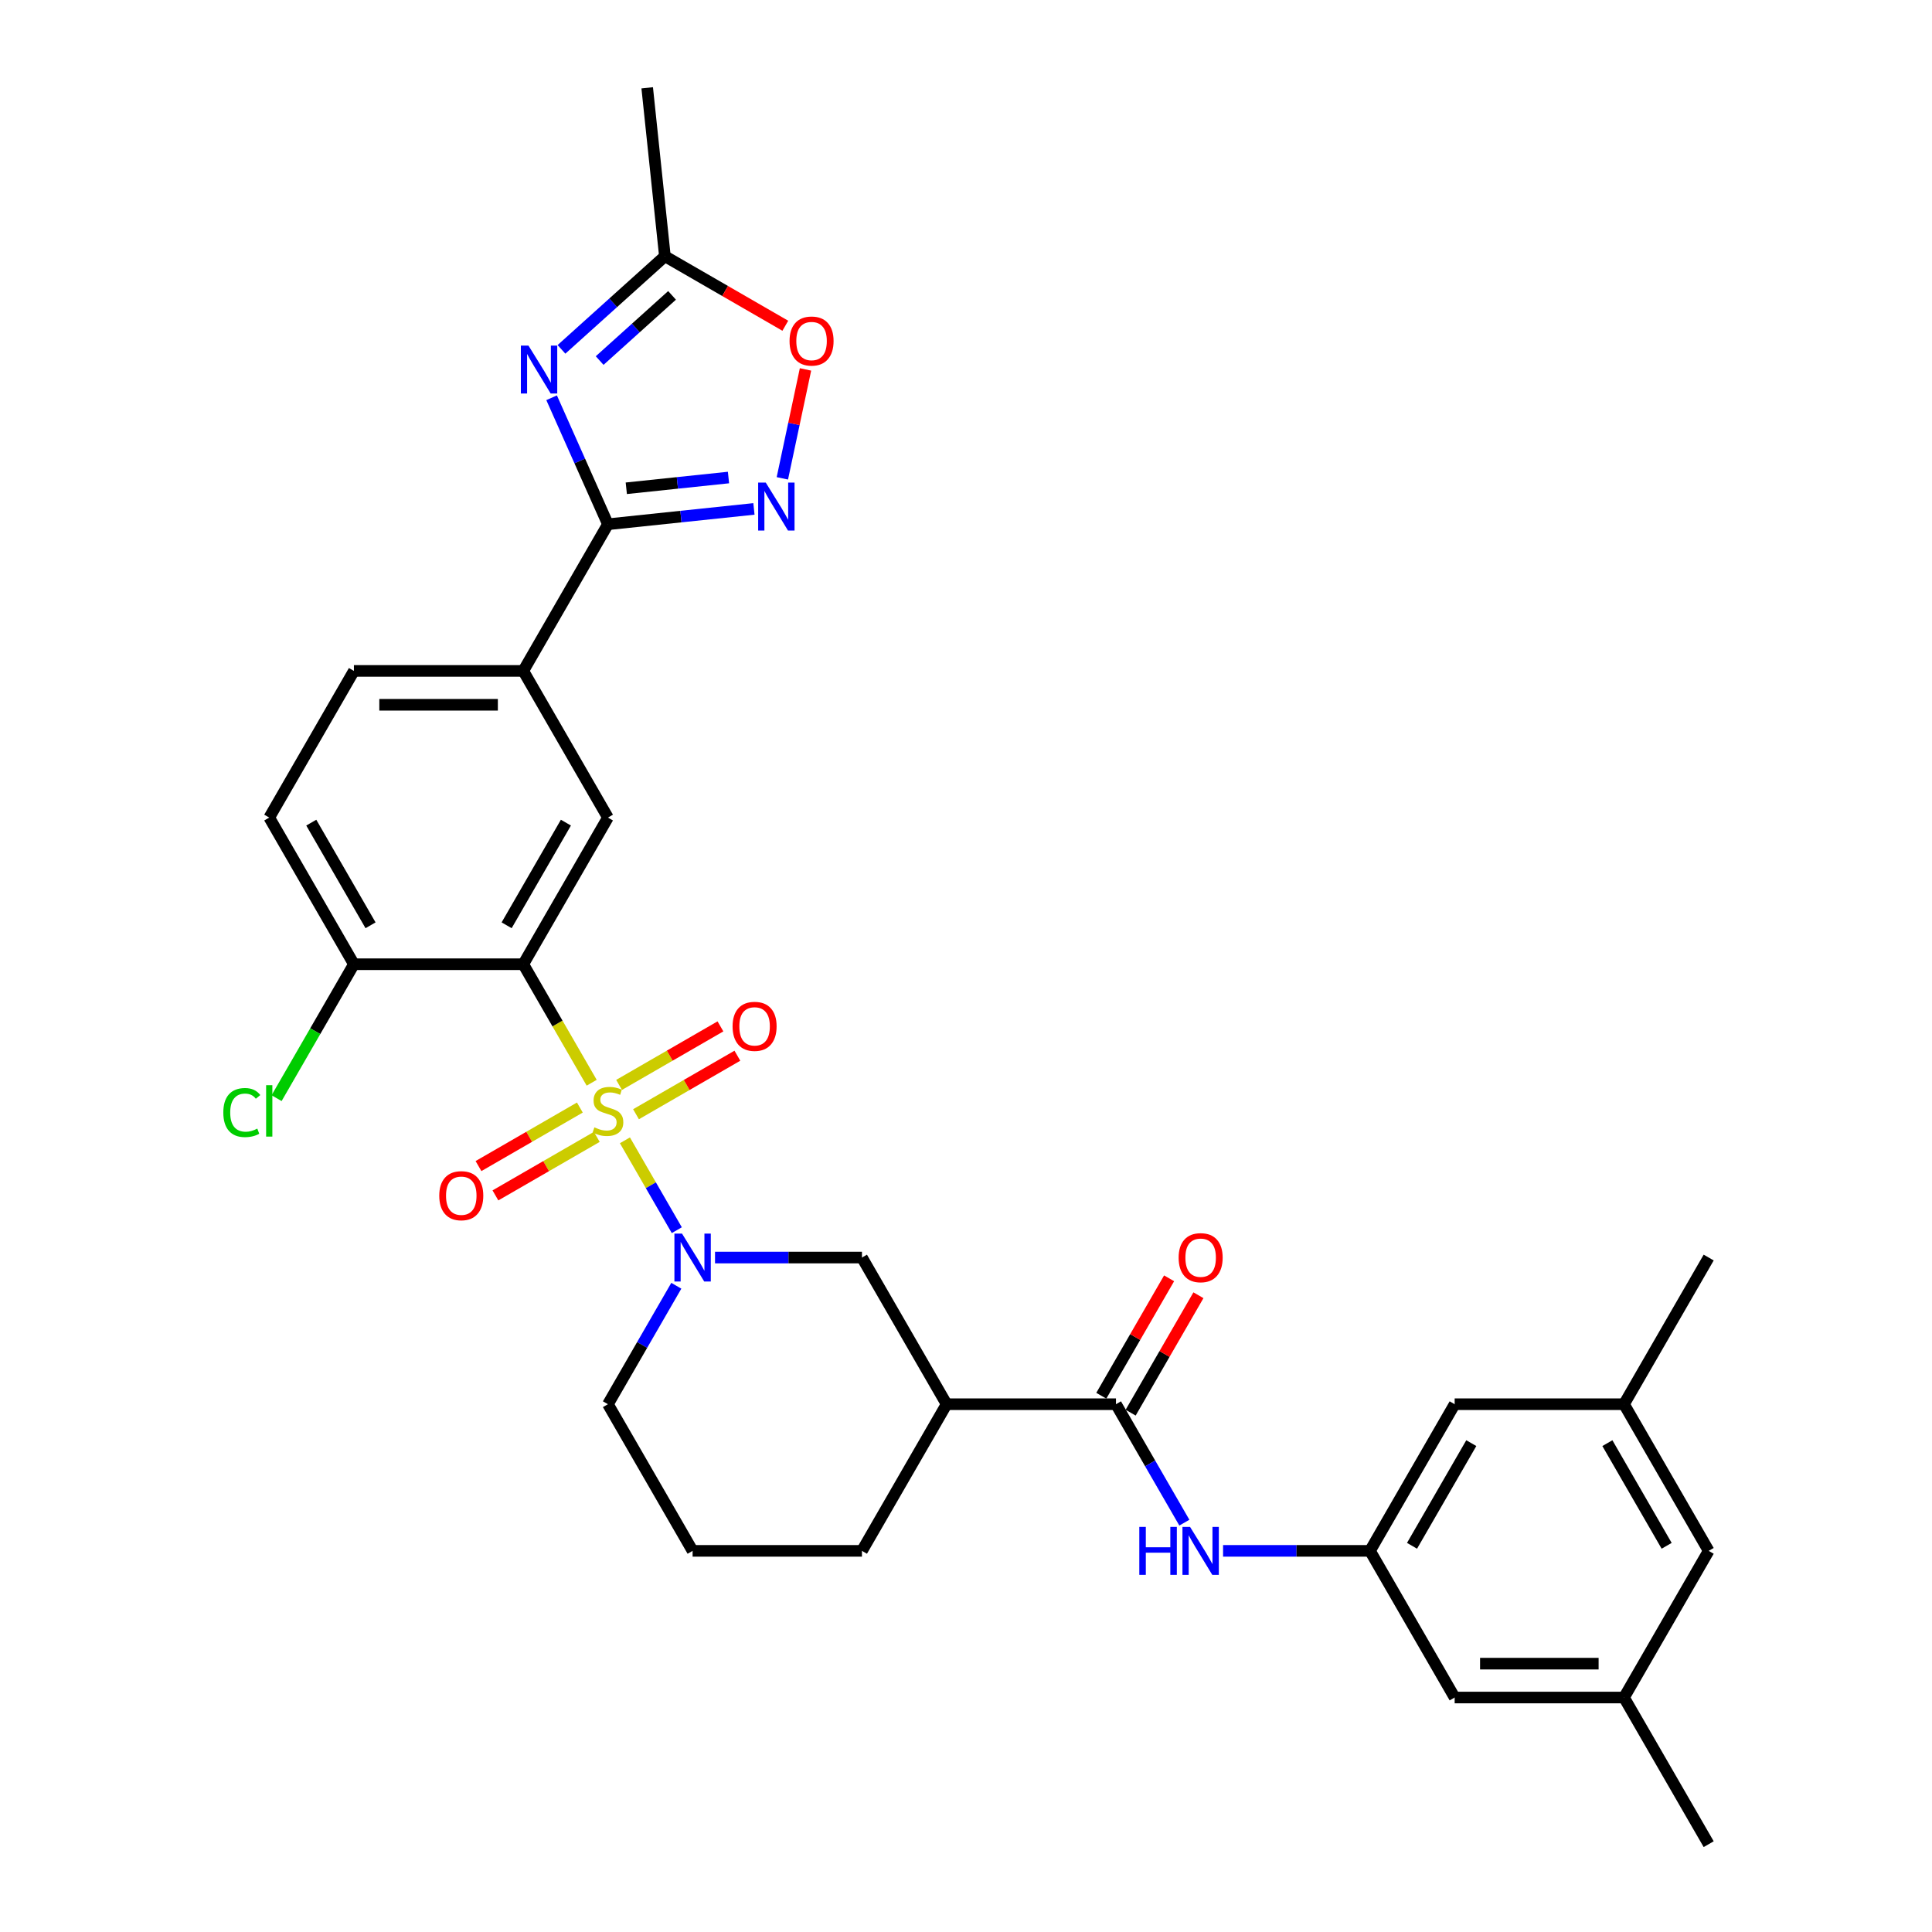 <?xml version='1.0' encoding='iso-8859-1'?>
<svg version='1.1' baseProfile='full'
              xmlns='http://www.w3.org/2000/svg'
                      xmlns:rdkit='http://www.rdkit.org/xml'
                      xmlns:xlink='http://www.w3.org/1999/xlink'
                  xml:space='preserve'
width='1000px' height='1000px' viewBox='0 0 1000 1000'>
<!-- END OF HEADER -->
<rect style='opacity:1.0;fill:#FFFFFF;stroke:none' width='1000' height='1000' x='0' y='0'> </rect>
<path class='bond-0' d='M 306.255,560.427 L 288.547,529.756' style='fill:none;fill-rule:evenodd;stroke:#CCCC00;stroke-width:6px;stroke-linecap:butt;stroke-linejoin:miter;stroke-opacity:1' />
<path class='bond-0' d='M 288.547,529.756 L 270.839,499.085' style='fill:none;fill-rule:evenodd;stroke:#000000;stroke-width:6px;stroke-linecap:butt;stroke-linejoin:miter;stroke-opacity:1' />
<path class='bond-1' d='M 323.461,590.229 L 336.888,613.486' style='fill:none;fill-rule:evenodd;stroke:#CCCC00;stroke-width:6px;stroke-linecap:butt;stroke-linejoin:miter;stroke-opacity:1' />
<path class='bond-1' d='M 336.888,613.486 L 350.315,636.742' style='fill:none;fill-rule:evenodd;stroke:#0000FF;stroke-width:6px;stroke-linecap:butt;stroke-linejoin:miter;stroke-opacity:1' />
<path class='bond-13' d='M 300.133,573.264 L 273.899,588.41' style='fill:none;fill-rule:evenodd;stroke:#CCCC00;stroke-width:6px;stroke-linecap:butt;stroke-linejoin:miter;stroke-opacity:1' />
<path class='bond-13' d='M 273.899,588.41 L 247.666,603.556' style='fill:none;fill-rule:evenodd;stroke:#FF0000;stroke-width:6px;stroke-linecap:butt;stroke-linejoin:miter;stroke-opacity:1' />
<path class='bond-13' d='M 308.898,588.446 L 282.665,603.592' style='fill:none;fill-rule:evenodd;stroke:#CCCC00;stroke-width:6px;stroke-linecap:butt;stroke-linejoin:miter;stroke-opacity:1' />
<path class='bond-13' d='M 282.665,603.592 L 256.431,618.738' style='fill:none;fill-rule:evenodd;stroke:#FF0000;stroke-width:6px;stroke-linecap:butt;stroke-linejoin:miter;stroke-opacity:1' />
<path class='bond-14' d='M 329.199,576.726 L 355.432,561.58' style='fill:none;fill-rule:evenodd;stroke:#CCCC00;stroke-width:6px;stroke-linecap:butt;stroke-linejoin:miter;stroke-opacity:1' />
<path class='bond-14' d='M 355.432,561.58 L 381.665,546.434' style='fill:none;fill-rule:evenodd;stroke:#FF0000;stroke-width:6px;stroke-linecap:butt;stroke-linejoin:miter;stroke-opacity:1' />
<path class='bond-14' d='M 320.433,561.544 L 346.666,546.398' style='fill:none;fill-rule:evenodd;stroke:#CCCC00;stroke-width:6px;stroke-linecap:butt;stroke-linejoin:miter;stroke-opacity:1' />
<path class='bond-14' d='M 346.666,546.398 L 372.9,531.252' style='fill:none;fill-rule:evenodd;stroke:#FF0000;stroke-width:6px;stroke-linecap:butt;stroke-linejoin:miter;stroke-opacity:1' />
<path class='bond-6' d='M 270.839,499.085 L 314.666,423.175' style='fill:none;fill-rule:evenodd;stroke:#000000;stroke-width:6px;stroke-linecap:butt;stroke-linejoin:miter;stroke-opacity:1' />
<path class='bond-6' d='M 262.231,478.933 L 292.91,425.796' style='fill:none;fill-rule:evenodd;stroke:#000000;stroke-width:6px;stroke-linecap:butt;stroke-linejoin:miter;stroke-opacity:1' />
<path class='bond-15' d='M 270.839,499.085 L 183.186,499.085' style='fill:none;fill-rule:evenodd;stroke:#000000;stroke-width:6px;stroke-linecap:butt;stroke-linejoin:miter;stroke-opacity:1' />
<path class='bond-10' d='M 370.098,650.905 L 408.122,650.905' style='fill:none;fill-rule:evenodd;stroke:#0000FF;stroke-width:6px;stroke-linecap:butt;stroke-linejoin:miter;stroke-opacity:1' />
<path class='bond-10' d='M 408.122,650.905 L 446.146,650.905' style='fill:none;fill-rule:evenodd;stroke:#000000;stroke-width:6px;stroke-linecap:butt;stroke-linejoin:miter;stroke-opacity:1' />
<path class='bond-25' d='M 350.061,665.508 L 332.363,696.162' style='fill:none;fill-rule:evenodd;stroke:#0000FF;stroke-width:6px;stroke-linecap:butt;stroke-linejoin:miter;stroke-opacity:1' />
<path class='bond-25' d='M 332.363,696.162 L 314.666,726.815' style='fill:none;fill-rule:evenodd;stroke:#000000;stroke-width:6px;stroke-linecap:butt;stroke-linejoin:miter;stroke-opacity:1' />
<path class='bond-2' d='M 285.515,205.882 L 300.091,238.619' style='fill:none;fill-rule:evenodd;stroke:#0000FF;stroke-width:6px;stroke-linecap:butt;stroke-linejoin:miter;stroke-opacity:1' />
<path class='bond-2' d='M 300.091,238.619 L 314.666,271.355' style='fill:none;fill-rule:evenodd;stroke:#000000;stroke-width:6px;stroke-linecap:butt;stroke-linejoin:miter;stroke-opacity:1' />
<path class='bond-8' d='M 290.619,180.83 L 317.386,156.729' style='fill:none;fill-rule:evenodd;stroke:#0000FF;stroke-width:6px;stroke-linecap:butt;stroke-linejoin:miter;stroke-opacity:1' />
<path class='bond-8' d='M 317.386,156.729 L 344.153,132.628' style='fill:none;fill-rule:evenodd;stroke:#000000;stroke-width:6px;stroke-linecap:butt;stroke-linejoin:miter;stroke-opacity:1' />
<path class='bond-8' d='M 310.379,186.627 L 329.116,169.757' style='fill:none;fill-rule:evenodd;stroke:#0000FF;stroke-width:6px;stroke-linecap:butt;stroke-linejoin:miter;stroke-opacity:1' />
<path class='bond-8' d='M 329.116,169.757 L 347.853,152.886' style='fill:none;fill-rule:evenodd;stroke:#000000;stroke-width:6px;stroke-linecap:butt;stroke-linejoin:miter;stroke-opacity:1' />
<path class='bond-3' d='M 314.666,271.355 L 270.839,347.265' style='fill:none;fill-rule:evenodd;stroke:#000000;stroke-width:6px;stroke-linecap:butt;stroke-linejoin:miter;stroke-opacity:1' />
<path class='bond-4' d='M 314.666,271.355 L 352.45,267.383' style='fill:none;fill-rule:evenodd;stroke:#000000;stroke-width:6px;stroke-linecap:butt;stroke-linejoin:miter;stroke-opacity:1' />
<path class='bond-4' d='M 352.45,267.383 L 390.234,263.412' style='fill:none;fill-rule:evenodd;stroke:#0000FF;stroke-width:6px;stroke-linecap:butt;stroke-linejoin:miter;stroke-opacity:1' />
<path class='bond-4' d='M 324.168,252.729 L 350.617,249.949' style='fill:none;fill-rule:evenodd;stroke:#000000;stroke-width:6px;stroke-linecap:butt;stroke-linejoin:miter;stroke-opacity:1' />
<path class='bond-4' d='M 350.617,249.949 L 377.066,247.169' style='fill:none;fill-rule:evenodd;stroke:#0000FF;stroke-width:6px;stroke-linecap:butt;stroke-linejoin:miter;stroke-opacity:1' />
<path class='bond-9' d='M 404.943,247.589 L 410.935,219.4' style='fill:none;fill-rule:evenodd;stroke:#0000FF;stroke-width:6px;stroke-linecap:butt;stroke-linejoin:miter;stroke-opacity:1' />
<path class='bond-9' d='M 410.935,219.4 L 416.927,191.21' style='fill:none;fill-rule:evenodd;stroke:#FF0000;stroke-width:6px;stroke-linecap:butt;stroke-linejoin:miter;stroke-opacity:1' />
<path class='bond-5' d='M 577.626,726.815 L 489.972,726.815' style='fill:none;fill-rule:evenodd;stroke:#000000;stroke-width:6px;stroke-linecap:butt;stroke-linejoin:miter;stroke-opacity:1' />
<path class='bond-12' d='M 577.626,726.815 L 595.324,757.469' style='fill:none;fill-rule:evenodd;stroke:#000000;stroke-width:6px;stroke-linecap:butt;stroke-linejoin:miter;stroke-opacity:1' />
<path class='bond-12' d='M 595.324,757.469 L 613.021,788.122' style='fill:none;fill-rule:evenodd;stroke:#0000FF;stroke-width:6px;stroke-linecap:butt;stroke-linejoin:miter;stroke-opacity:1' />
<path class='bond-17' d='M 585.217,731.198 L 602.763,700.807' style='fill:none;fill-rule:evenodd;stroke:#000000;stroke-width:6px;stroke-linecap:butt;stroke-linejoin:miter;stroke-opacity:1' />
<path class='bond-17' d='M 602.763,700.807 L 620.309,670.417' style='fill:none;fill-rule:evenodd;stroke:#FF0000;stroke-width:6px;stroke-linecap:butt;stroke-linejoin:miter;stroke-opacity:1' />
<path class='bond-17' d='M 570.035,722.433 L 587.581,692.042' style='fill:none;fill-rule:evenodd;stroke:#000000;stroke-width:6px;stroke-linecap:butt;stroke-linejoin:miter;stroke-opacity:1' />
<path class='bond-17' d='M 587.581,692.042 L 605.127,661.651' style='fill:none;fill-rule:evenodd;stroke:#FF0000;stroke-width:6px;stroke-linecap:butt;stroke-linejoin:miter;stroke-opacity:1' />
<path class='bond-11' d='M 314.666,423.175 L 270.839,347.265' style='fill:none;fill-rule:evenodd;stroke:#000000;stroke-width:6px;stroke-linecap:butt;stroke-linejoin:miter;stroke-opacity:1' />
<path class='bond-7' d='M 489.972,726.815 L 446.146,650.905' style='fill:none;fill-rule:evenodd;stroke:#000000;stroke-width:6px;stroke-linecap:butt;stroke-linejoin:miter;stroke-opacity:1' />
<path class='bond-32' d='M 489.972,726.815 L 446.146,802.725' style='fill:none;fill-rule:evenodd;stroke:#000000;stroke-width:6px;stroke-linecap:butt;stroke-linejoin:miter;stroke-opacity:1' />
<path class='bond-29' d='M 344.153,132.628 L 334.991,45.455' style='fill:none;fill-rule:evenodd;stroke:#000000;stroke-width:6px;stroke-linecap:butt;stroke-linejoin:miter;stroke-opacity:1' />
<path class='bond-34' d='M 344.153,132.628 L 375.315,150.619' style='fill:none;fill-rule:evenodd;stroke:#000000;stroke-width:6px;stroke-linecap:butt;stroke-linejoin:miter;stroke-opacity:1' />
<path class='bond-34' d='M 375.315,150.619 L 406.477,168.61' style='fill:none;fill-rule:evenodd;stroke:#FF0000;stroke-width:6px;stroke-linecap:butt;stroke-linejoin:miter;stroke-opacity:1' />
<path class='bond-33' d='M 270.839,347.265 L 183.186,347.265' style='fill:none;fill-rule:evenodd;stroke:#000000;stroke-width:6px;stroke-linecap:butt;stroke-linejoin:miter;stroke-opacity:1' />
<path class='bond-33' d='M 257.691,364.795 L 196.334,364.795' style='fill:none;fill-rule:evenodd;stroke:#000000;stroke-width:6px;stroke-linecap:butt;stroke-linejoin:miter;stroke-opacity:1' />
<path class='bond-16' d='M 633.058,802.725 L 671.082,802.725' style='fill:none;fill-rule:evenodd;stroke:#0000FF;stroke-width:6px;stroke-linecap:butt;stroke-linejoin:miter;stroke-opacity:1' />
<path class='bond-16' d='M 671.082,802.725 L 709.106,802.725' style='fill:none;fill-rule:evenodd;stroke:#000000;stroke-width:6px;stroke-linecap:butt;stroke-linejoin:miter;stroke-opacity:1' />
<path class='bond-19' d='M 183.186,499.085 L 139.359,423.175' style='fill:none;fill-rule:evenodd;stroke:#000000;stroke-width:6px;stroke-linecap:butt;stroke-linejoin:miter;stroke-opacity:1' />
<path class='bond-19' d='M 191.794,478.933 L 161.115,425.796' style='fill:none;fill-rule:evenodd;stroke:#000000;stroke-width:6px;stroke-linecap:butt;stroke-linejoin:miter;stroke-opacity:1' />
<path class='bond-26' d='M 183.186,499.085 L 163.174,533.746' style='fill:none;fill-rule:evenodd;stroke:#000000;stroke-width:6px;stroke-linecap:butt;stroke-linejoin:miter;stroke-opacity:1' />
<path class='bond-26' d='M 163.174,533.746 L 143.163,568.406' style='fill:none;fill-rule:evenodd;stroke:#00CC00;stroke-width:6px;stroke-linecap:butt;stroke-linejoin:miter;stroke-opacity:1' />
<path class='bond-22' d='M 709.106,802.725 L 752.933,726.815' style='fill:none;fill-rule:evenodd;stroke:#000000;stroke-width:6px;stroke-linecap:butt;stroke-linejoin:miter;stroke-opacity:1' />
<path class='bond-22' d='M 730.862,800.104 L 761.541,746.967' style='fill:none;fill-rule:evenodd;stroke:#000000;stroke-width:6px;stroke-linecap:butt;stroke-linejoin:miter;stroke-opacity:1' />
<path class='bond-23' d='M 709.106,802.725 L 752.933,878.635' style='fill:none;fill-rule:evenodd;stroke:#000000;stroke-width:6px;stroke-linecap:butt;stroke-linejoin:miter;stroke-opacity:1' />
<path class='bond-18' d='M 183.186,347.265 L 139.359,423.175' style='fill:none;fill-rule:evenodd;stroke:#000000;stroke-width:6px;stroke-linecap:butt;stroke-linejoin:miter;stroke-opacity:1' />
<path class='bond-20' d='M 840.586,878.635 L 752.933,878.635' style='fill:none;fill-rule:evenodd;stroke:#000000;stroke-width:6px;stroke-linecap:butt;stroke-linejoin:miter;stroke-opacity:1' />
<path class='bond-20' d='M 827.438,861.105 L 766.081,861.105' style='fill:none;fill-rule:evenodd;stroke:#000000;stroke-width:6px;stroke-linecap:butt;stroke-linejoin:miter;stroke-opacity:1' />
<path class='bond-24' d='M 840.586,878.635 L 884.413,802.725' style='fill:none;fill-rule:evenodd;stroke:#000000;stroke-width:6px;stroke-linecap:butt;stroke-linejoin:miter;stroke-opacity:1' />
<path class='bond-31' d='M 840.586,878.635 L 884.413,954.545' style='fill:none;fill-rule:evenodd;stroke:#000000;stroke-width:6px;stroke-linecap:butt;stroke-linejoin:miter;stroke-opacity:1' />
<path class='bond-21' d='M 840.586,726.815 L 752.933,726.815' style='fill:none;fill-rule:evenodd;stroke:#000000;stroke-width:6px;stroke-linecap:butt;stroke-linejoin:miter;stroke-opacity:1' />
<path class='bond-30' d='M 840.586,726.815 L 884.413,650.905' style='fill:none;fill-rule:evenodd;stroke:#000000;stroke-width:6px;stroke-linecap:butt;stroke-linejoin:miter;stroke-opacity:1' />
<path class='bond-35' d='M 840.586,726.815 L 884.413,802.725' style='fill:none;fill-rule:evenodd;stroke:#000000;stroke-width:6px;stroke-linecap:butt;stroke-linejoin:miter;stroke-opacity:1' />
<path class='bond-35' d='M 831.978,746.967 L 862.657,800.104' style='fill:none;fill-rule:evenodd;stroke:#000000;stroke-width:6px;stroke-linecap:butt;stroke-linejoin:miter;stroke-opacity:1' />
<path class='bond-28' d='M 314.666,726.815 L 358.492,802.725' style='fill:none;fill-rule:evenodd;stroke:#000000;stroke-width:6px;stroke-linecap:butt;stroke-linejoin:miter;stroke-opacity:1' />
<path class='bond-27' d='M 446.146,802.725 L 358.492,802.725' style='fill:none;fill-rule:evenodd;stroke:#000000;stroke-width:6px;stroke-linecap:butt;stroke-linejoin:miter;stroke-opacity:1' />
<path  class='atom-0' d='M 307.653 583.515
Q 307.934 583.62, 309.091 584.111
Q 310.248 584.602, 311.51 584.917
Q 312.807 585.198, 314.07 585.198
Q 316.419 585.198, 317.786 584.076
Q 319.153 582.919, 319.153 580.92
Q 319.153 579.553, 318.452 578.712
Q 317.786 577.87, 316.734 577.414
Q 315.682 576.958, 313.929 576.433
Q 311.72 575.766, 310.388 575.135
Q 309.091 574.504, 308.144 573.172
Q 307.233 571.84, 307.233 569.596
Q 307.233 566.475, 309.336 564.547
Q 311.475 562.618, 315.682 562.618
Q 318.557 562.618, 321.818 563.986
L 321.012 566.686
Q 318.032 565.458, 315.788 565.458
Q 313.368 565.458, 312.036 566.475
Q 310.704 567.457, 310.739 569.175
Q 310.739 570.507, 311.405 571.314
Q 312.106 572.12, 313.088 572.576
Q 314.105 573.032, 315.788 573.558
Q 318.032 574.259, 319.364 574.96
Q 320.696 575.661, 321.643 577.099
Q 322.625 578.501, 322.625 580.92
Q 322.625 584.356, 320.311 586.215
Q 318.032 588.038, 314.21 588.038
Q 312.001 588.038, 310.318 587.547
Q 308.67 587.091, 306.707 586.285
L 307.653 583.515
' fill='#CCCC00'/>
<path  class='atom-2' d='M 353.005 638.493
L 361.139 651.641
Q 361.946 652.939, 363.243 655.288
Q 364.54 657.637, 364.611 657.777
L 364.611 638.493
L 367.906 638.493
L 367.906 663.317
L 364.505 663.317
L 355.775 648.942
Q 354.758 647.259, 353.671 645.33
Q 352.62 643.402, 352.304 642.806
L 352.304 663.317
L 349.078 663.317
L 349.078 638.493
L 353.005 638.493
' fill='#0000FF'/>
<path  class='atom-3' d='M 273.527 178.868
L 281.661 192.016
Q 282.467 193.313, 283.765 195.662
Q 285.062 198.011, 285.132 198.151
L 285.132 178.868
L 288.428 178.868
L 288.428 203.691
L 285.027 203.691
L 276.297 189.316
Q 275.28 187.633, 274.193 185.705
Q 273.141 183.776, 272.825 183.18
L 272.825 203.691
L 269.6 203.691
L 269.6 178.868
L 273.527 178.868
' fill='#0000FF'/>
<path  class='atom-5' d='M 396.352 249.781
L 404.486 262.929
Q 405.292 264.226, 406.59 266.575
Q 407.887 268.924, 407.957 269.064
L 407.957 249.781
L 411.253 249.781
L 411.253 274.604
L 407.852 274.604
L 399.122 260.229
Q 398.105 258.546, 397.018 256.618
Q 395.966 254.689, 395.651 254.093
L 395.651 274.604
L 392.425 274.604
L 392.425 249.781
L 396.352 249.781
' fill='#0000FF'/>
<path  class='atom-10' d='M 408.668 176.525
Q 408.668 170.564, 411.613 167.233
Q 414.558 163.903, 420.063 163.903
Q 425.568 163.903, 428.513 167.233
Q 431.458 170.564, 431.458 176.525
Q 431.458 182.555, 428.478 185.991
Q 425.498 189.392, 420.063 189.392
Q 414.593 189.392, 411.613 185.991
Q 408.668 182.59, 408.668 176.525
M 420.063 186.587
Q 423.85 186.587, 425.883 184.063
Q 427.952 181.503, 427.952 176.525
Q 427.952 171.651, 425.883 169.197
Q 423.85 166.707, 420.063 166.707
Q 416.276 166.707, 414.208 169.162
Q 412.174 171.616, 412.174 176.525
Q 412.174 181.538, 414.208 184.063
Q 416.276 186.587, 420.063 186.587
' fill='#FF0000'/>
<path  class='atom-13' d='M 589.704 790.314
L 593.07 790.314
L 593.07 800.867
L 605.763 800.867
L 605.763 790.314
L 609.128 790.314
L 609.128 815.137
L 605.763 815.137
L 605.763 803.672
L 593.07 803.672
L 593.07 815.137
L 589.704 815.137
L 589.704 790.314
' fill='#0000FF'/>
<path  class='atom-13' d='M 615.965 790.314
L 624.1 803.462
Q 624.906 804.759, 626.203 807.108
Q 627.501 809.457, 627.571 809.597
L 627.571 790.314
L 630.867 790.314
L 630.867 815.137
L 627.466 815.137
L 618.735 800.762
Q 617.719 799.079, 616.632 797.151
Q 615.58 795.222, 615.264 794.626
L 615.264 815.137
L 612.039 815.137
L 612.039 790.314
L 615.965 790.314
' fill='#0000FF'/>
<path  class='atom-14' d='M 227.361 618.892
Q 227.361 612.931, 230.306 609.601
Q 233.251 606.27, 238.756 606.27
Q 244.26 606.27, 247.205 609.601
Q 250.15 612.931, 250.15 618.892
Q 250.15 624.922, 247.17 628.358
Q 244.19 631.759, 238.756 631.759
Q 233.286 631.759, 230.306 628.358
Q 227.361 624.957, 227.361 618.892
M 238.756 628.954
Q 242.542 628.954, 244.576 626.43
Q 246.644 623.871, 246.644 618.892
Q 246.644 614.018, 244.576 611.564
Q 242.542 609.075, 238.756 609.075
Q 234.969 609.075, 232.9 611.529
Q 230.867 613.983, 230.867 618.892
Q 230.867 623.906, 232.9 626.43
Q 234.969 628.954, 238.756 628.954
' fill='#FF0000'/>
<path  class='atom-15' d='M 379.181 531.238
Q 379.181 525.278, 382.126 521.947
Q 385.071 518.616, 390.576 518.616
Q 396.08 518.616, 399.025 521.947
Q 401.971 525.278, 401.971 531.238
Q 401.971 537.269, 398.99 540.705
Q 396.01 544.106, 390.576 544.106
Q 385.106 544.106, 382.126 540.705
Q 379.181 537.304, 379.181 531.238
M 390.576 541.301
Q 394.362 541.301, 396.396 538.777
Q 398.465 536.217, 398.465 531.238
Q 398.465 526.365, 396.396 523.911
Q 394.362 521.421, 390.576 521.421
Q 386.789 521.421, 384.72 523.876
Q 382.687 526.33, 382.687 531.238
Q 382.687 536.252, 384.72 538.777
Q 386.789 541.301, 390.576 541.301
' fill='#FF0000'/>
<path  class='atom-18' d='M 610.058 650.975
Q 610.058 645.015, 613.003 641.684
Q 615.948 638.353, 621.453 638.353
Q 626.957 638.353, 629.902 641.684
Q 632.848 645.015, 632.848 650.975
Q 632.848 657.006, 629.867 660.442
Q 626.887 663.843, 621.453 663.843
Q 615.983 663.843, 613.003 660.442
Q 610.058 657.041, 610.058 650.975
M 621.453 661.038
Q 625.239 661.038, 627.273 658.513
Q 629.341 655.954, 629.341 650.975
Q 629.341 646.102, 627.273 643.647
Q 625.239 641.158, 621.453 641.158
Q 617.666 641.158, 615.597 643.612
Q 613.564 646.067, 613.564 650.975
Q 613.564 655.989, 615.597 658.513
Q 617.666 661.038, 621.453 661.038
' fill='#FF0000'/>
<path  class='atom-27' d='M 115.587 575.854
Q 115.587 569.683, 118.462 566.458
Q 121.372 563.197, 126.877 563.197
Q 131.996 563.197, 134.731 566.808
L 132.417 568.702
Q 130.418 566.072, 126.877 566.072
Q 123.125 566.072, 121.127 568.596
Q 119.163 571.086, 119.163 575.854
Q 119.163 580.763, 121.197 583.287
Q 123.266 585.811, 127.263 585.811
Q 129.997 585.811, 133.188 584.164
L 134.17 586.793
Q 132.872 587.635, 130.909 588.126
Q 128.946 588.616, 126.772 588.616
Q 121.372 588.616, 118.462 585.321
Q 115.587 582.025, 115.587 575.854
' fill='#00CC00'/>
<path  class='atom-27' d='M 137.746 561.689
L 140.972 561.689
L 140.972 588.301
L 137.746 588.301
L 137.746 561.689
' fill='#00CC00'/>
</svg>
